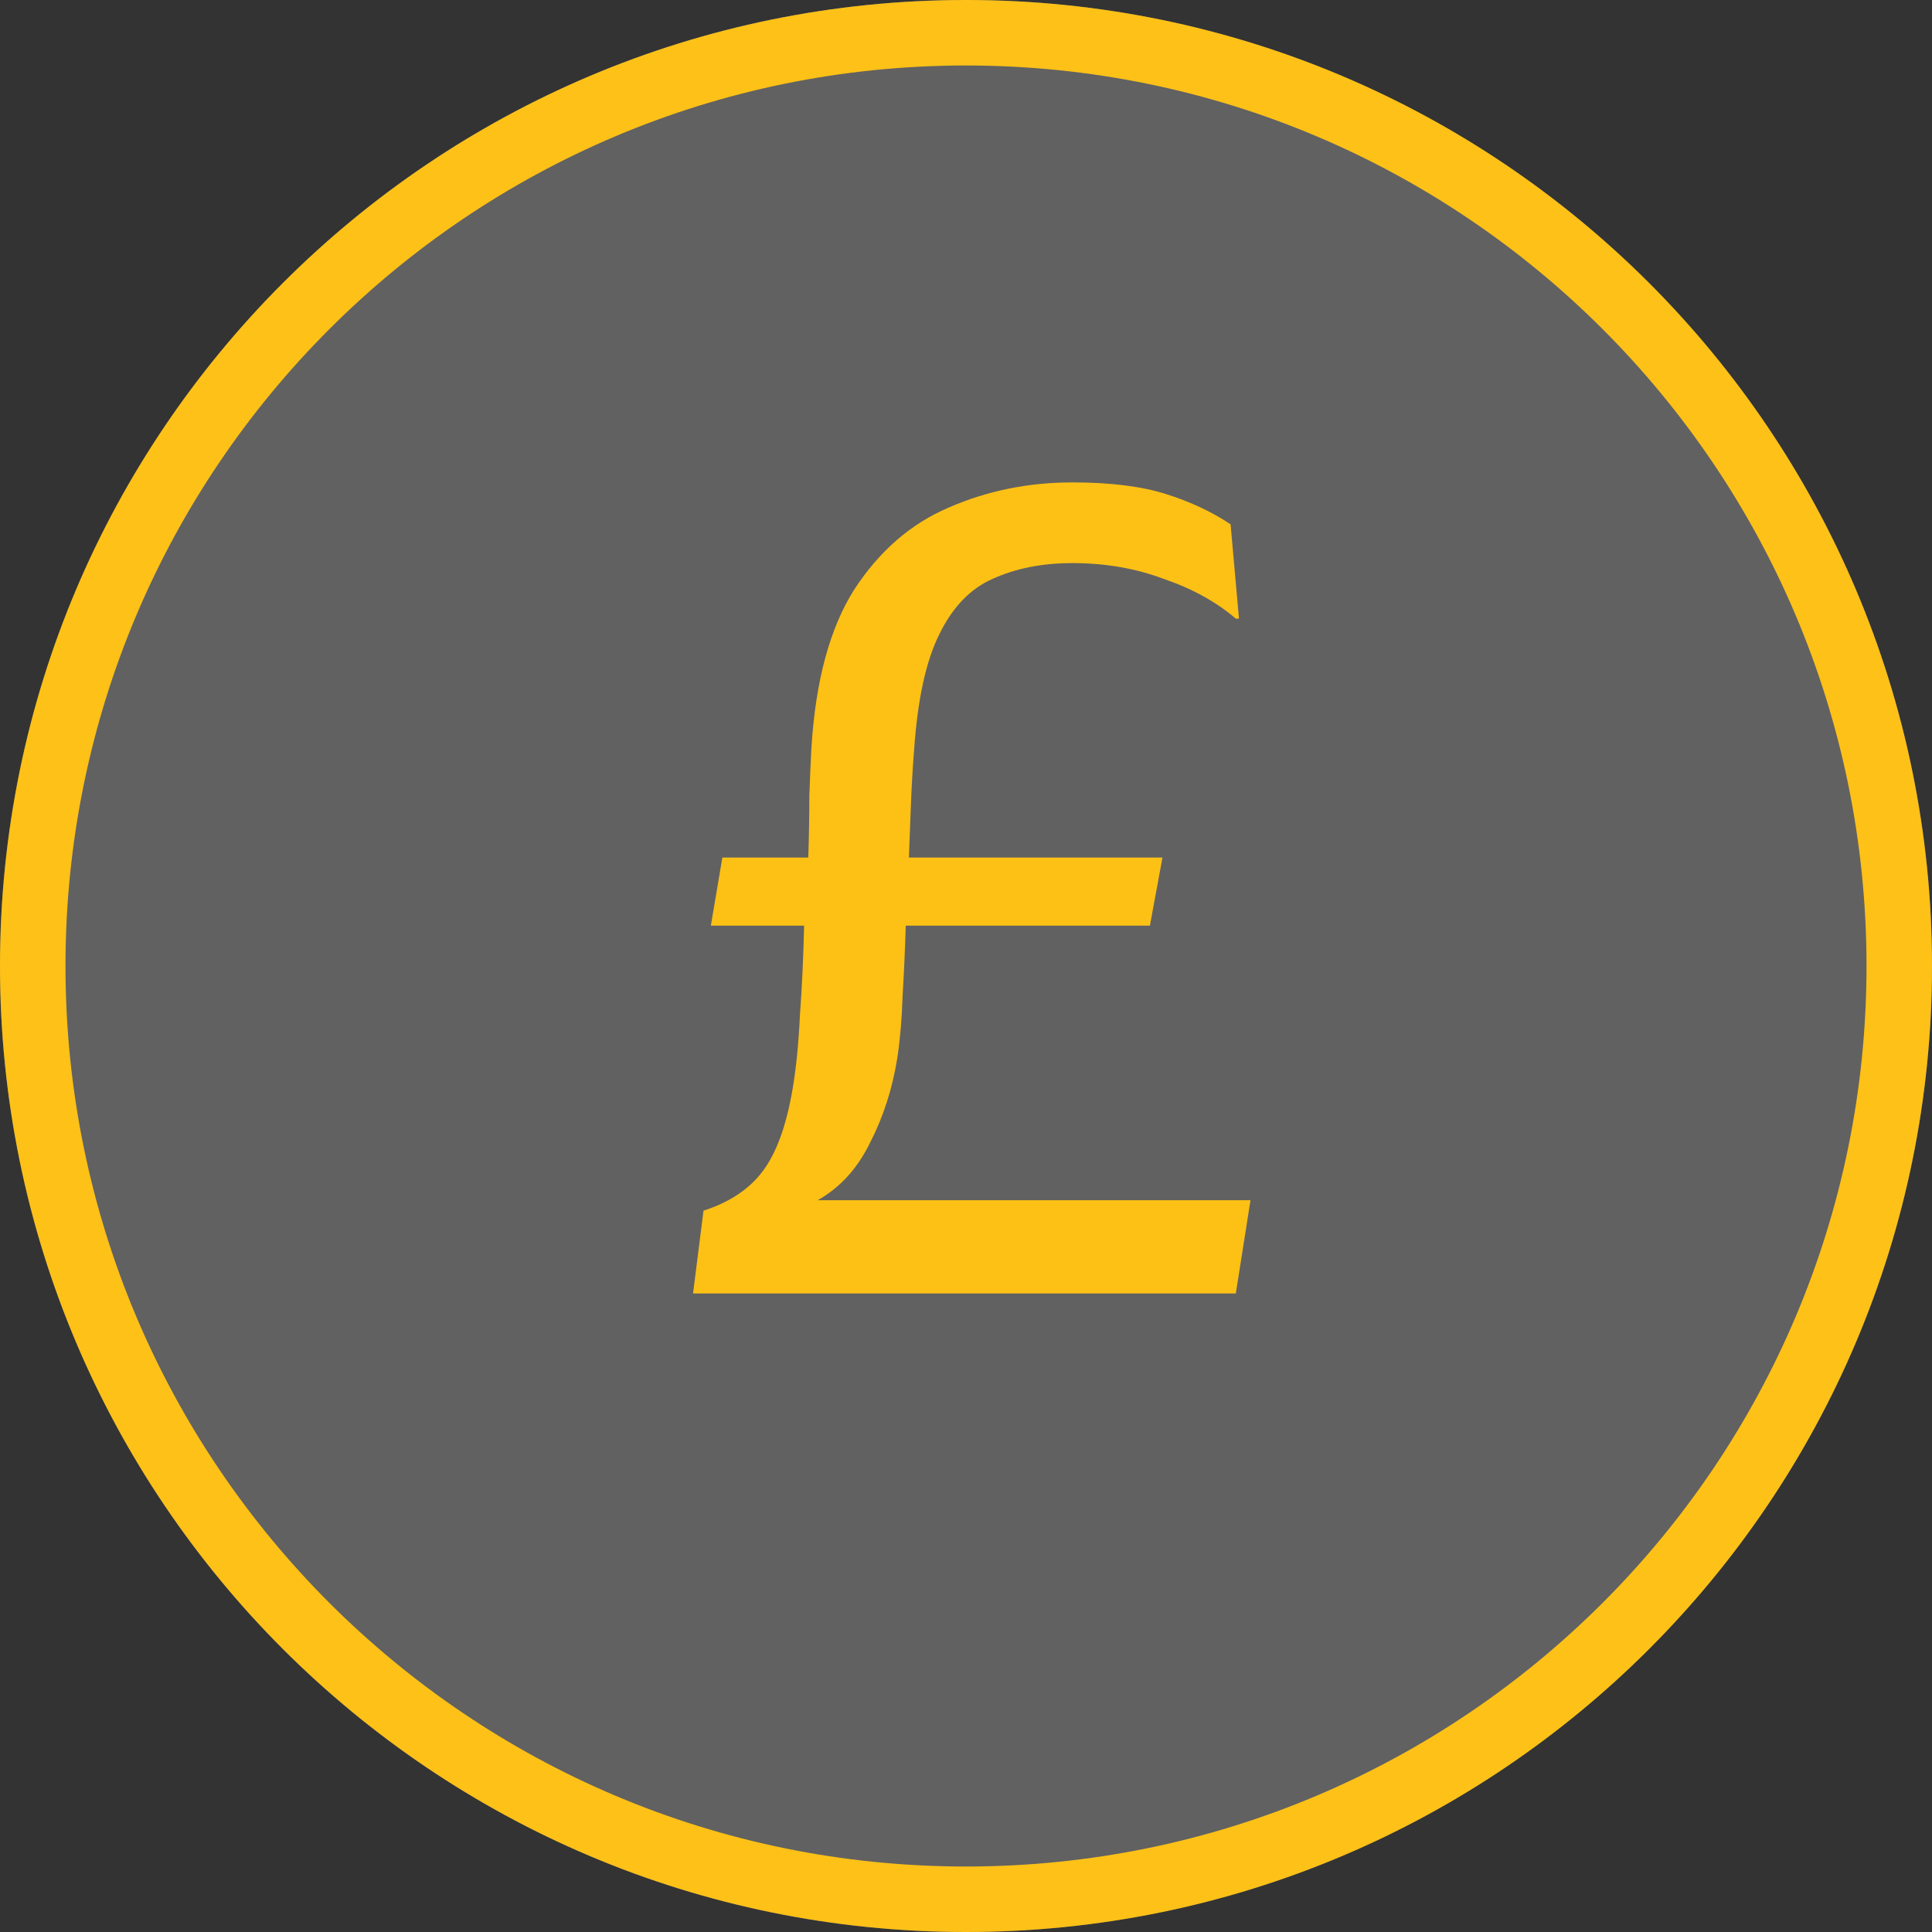 <svg width="118" height="118" viewBox="0 0 118 118" fill="none" xmlns="http://www.w3.org/2000/svg">
<rect x="0" y="0" width="118" height="118" fill="#333333" stroke="none"/>
<g clip-path="url(#clip0_248_19)">
<path d="M59 118C91.585 118 118 91.585 118 59C118 26.415 91.585 0 59 0C26.415 0 0 26.415 0 59C0 91.585 26.415 118 59 118Z" fill="white" fill-opacity="0.23"/>
<path d="M59 116C90.48 116 116 90.48 116 59C116 27.52 90.48 2 59 2C27.52 2 2 27.52 2 59C2 90.48 27.52 116 59 116Z" stroke="#FDC118" stroke-width="4"/>
<path d="M44.12 52.376H49.368C49.411 51.011 49.432 49.752 49.432 48.6C49.475 47.405 49.517 46.424 49.56 45.656C49.816 41.56 50.691 38.339 52.184 35.992C53.72 33.645 55.64 31.981 57.944 31C60.291 29.976 62.808 29.464 65.496 29.464C67.8 29.464 69.699 29.699 71.192 30.168C72.685 30.637 74.008 31.256 75.16 32.024L75.672 37.784H75.48C74.285 36.76 72.813 35.949 71.064 35.352C69.357 34.712 67.501 34.392 65.496 34.392C63.661 34.392 62.04 34.712 60.632 35.352C59.267 35.949 58.179 37.08 57.368 38.744C56.557 40.365 56.045 42.712 55.832 45.784C55.747 46.851 55.683 47.939 55.64 49.048C55.597 50.157 55.555 51.267 55.512 52.376H71L70.232 56.536H55.32C55.277 57.987 55.213 59.416 55.128 60.824C55.085 62.189 54.979 63.448 54.808 64.6C54.509 66.477 53.955 68.205 53.144 69.784C52.376 71.363 51.309 72.536 49.944 73.304H76.376L75.48 79H42.328L42.968 73.944C44.547 73.432 45.741 72.643 46.552 71.576C47.405 70.467 48.024 68.781 48.408 66.52C48.621 65.283 48.771 63.789 48.856 62.04C48.984 60.291 49.069 58.456 49.112 56.536H43.416L44.12 52.376Z" fill="#FDC115"/>
</g>
<defs>
<clipPath id="clip0_248_19">
<rect width="118" height="118" fill="white"/>
</clipPath>
</defs>
</svg>
